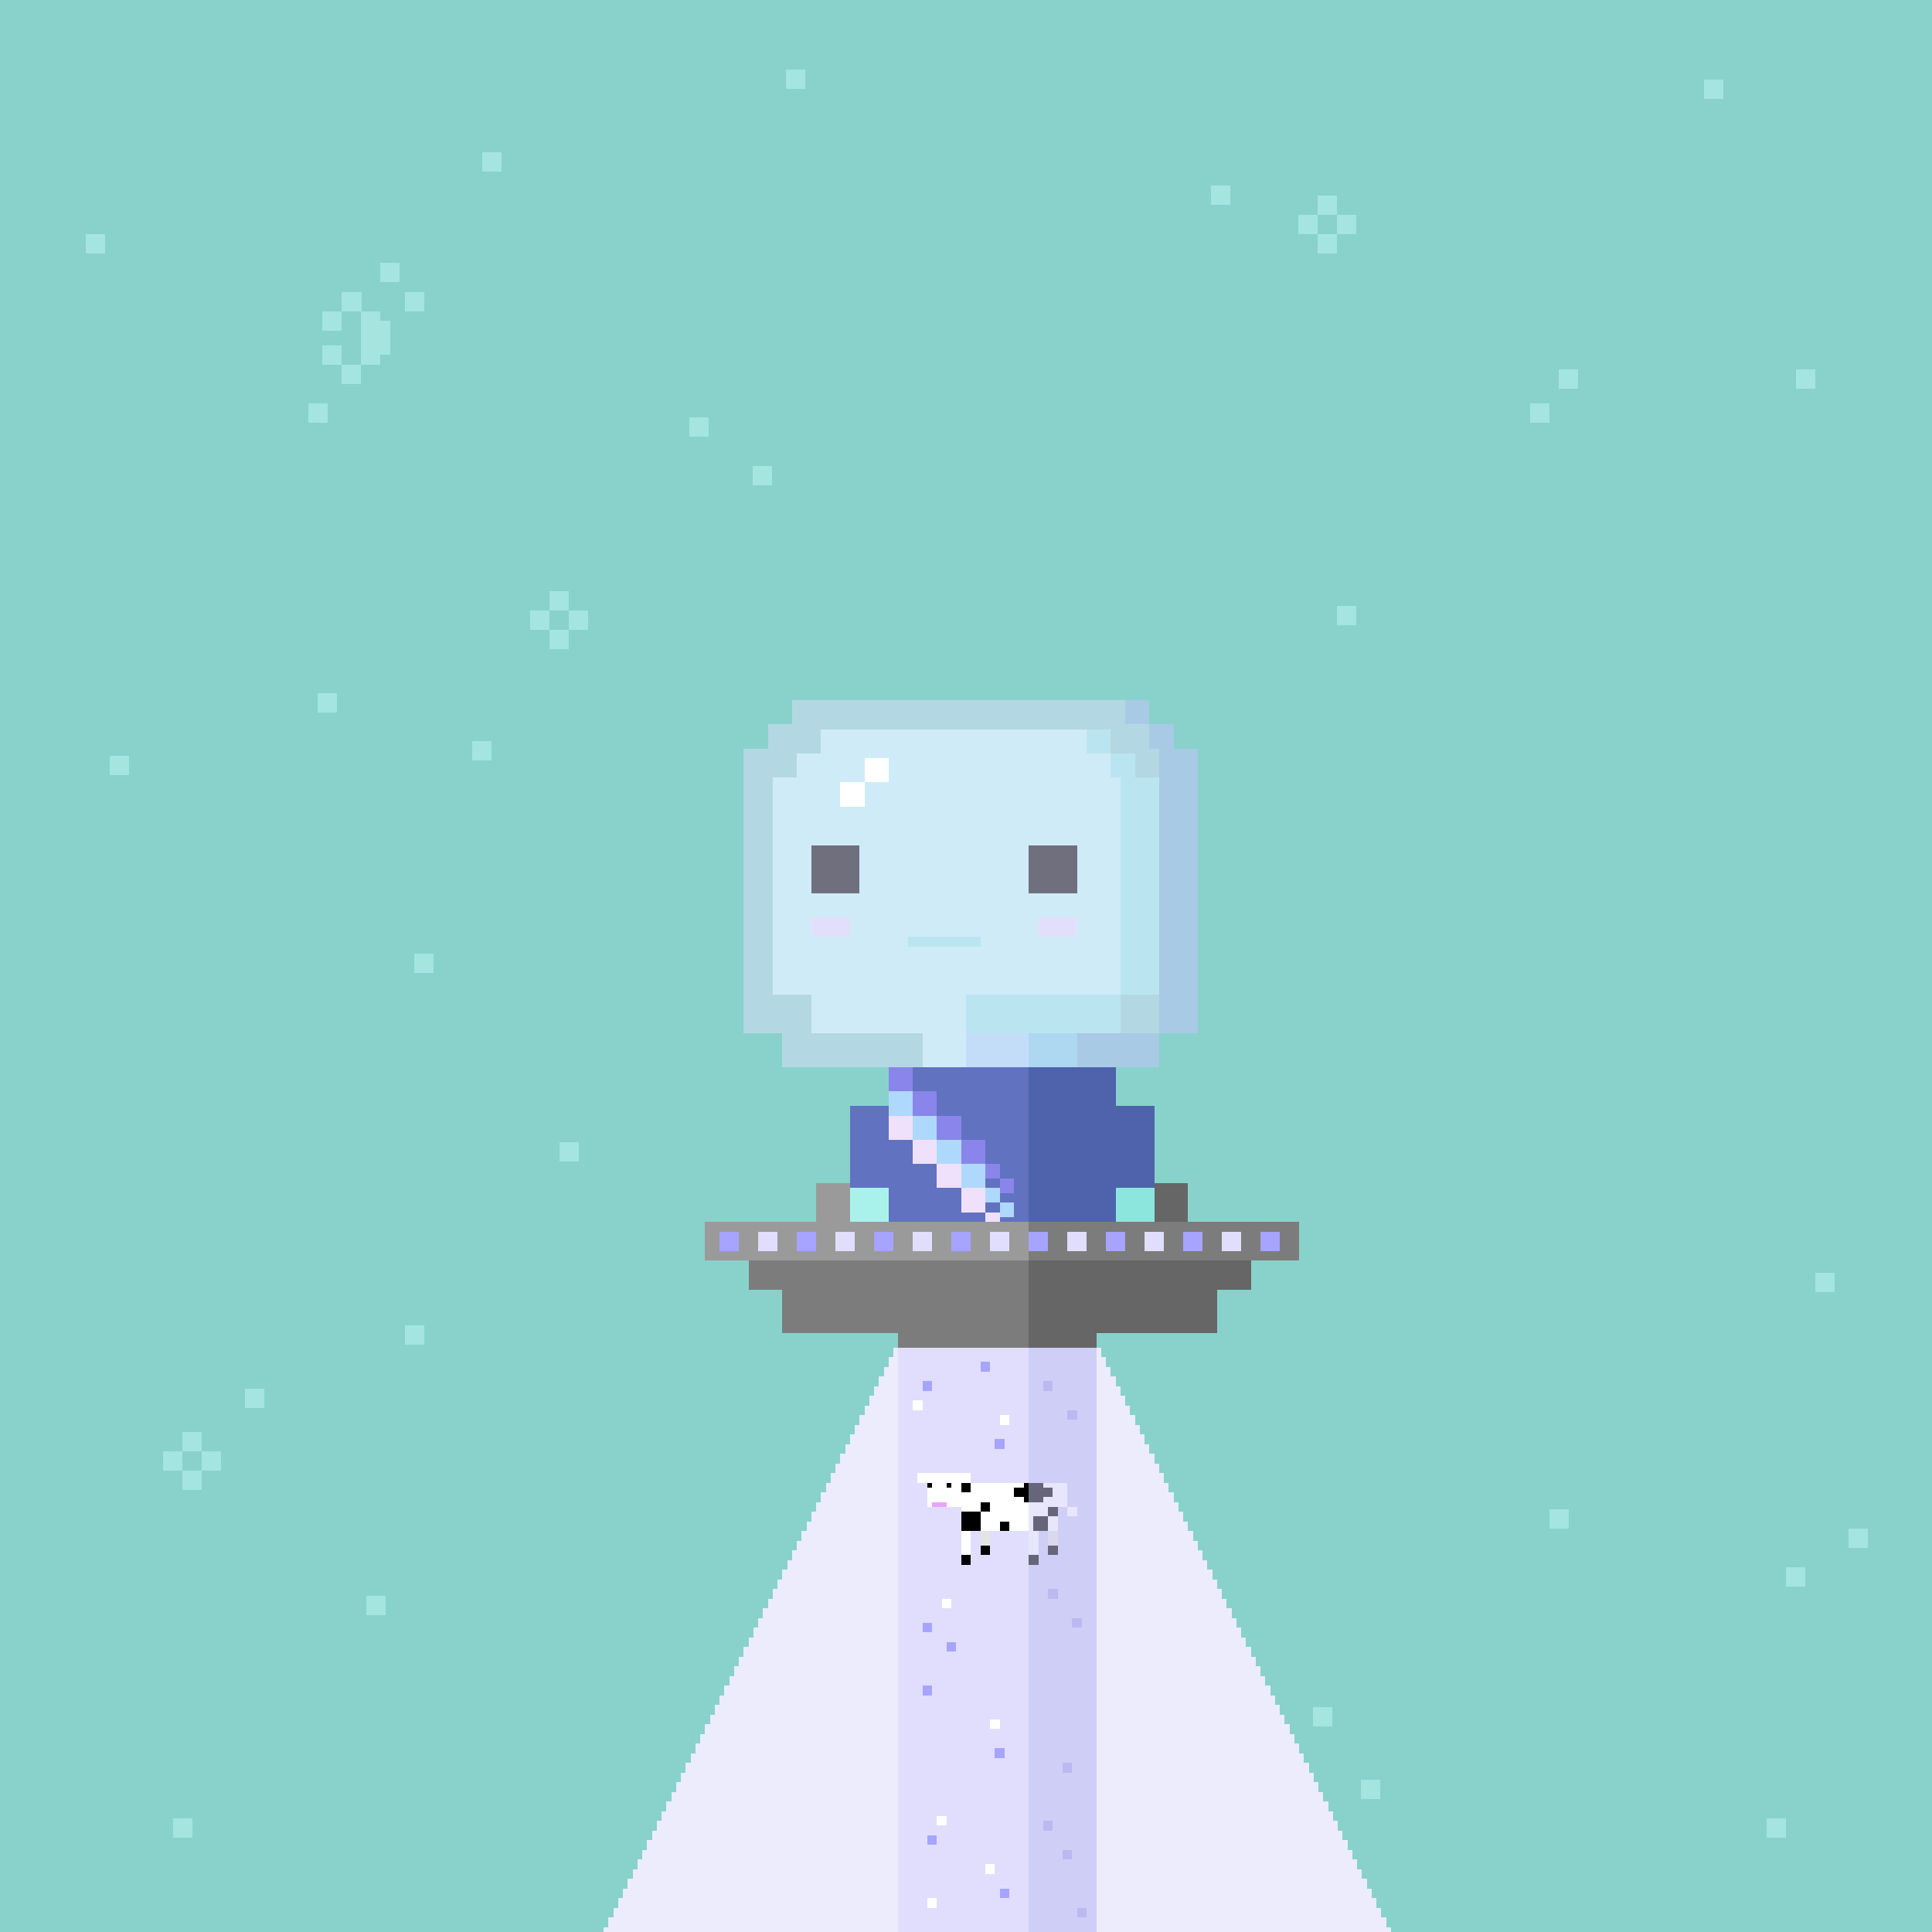 <svg xmlns="http://www.w3.org/2000/svg" viewBox="0 0 400 400">
  <defs>
    <style>.Body__cls-1{fill:#88d2cb}.Body__cls-2{fill:#bff8f5}.Body__cls-3{fill:#94ece4}.Body__cls-4{fill:#e3e1fc}.Body__cls-5{opacity:0.5}.Body__cls-6{fill:#85e0d5}</style>
  </defs>
  <g id="Body__Andromeda_Body" data-name="Andromeda Body" shape-rendering="crispEdges">
    <path class="Body__cls-1" d="M0 0H400V400H0z"/>
    <path class="Body__cls-2" d="M240 206 240 161 235 161 235 156 230 156 230 151 170 151 170 156 165 156 165 161 160 161 160 206 168 206 168 214 191 214 191 221 184 221 184 229 176 229 176 245 176 253 184 253 184 262 184 276 194 276 194 262 213 262 213 214 200 214 200 206 240 206z"/>
    <path id="Body__Left_Eye" data-name="Left Eye" d="M168 175H178V185H168z"/>
    <path id="Body__Right_Eye" data-name="Right Eye" d="M213 175H223V185H213z"/>
    <path id="Body__Mouth" class="Body__cls-3" d="M188 194H203V196H188z"/>
    <path id="Body__Left_Cheek" data-name="Left Cheek" class="Body__cls-4" d="M168 190H176V194H168z"/>
    <path id="Body__Right_Cheek" data-name="Right Cheek" class="Body__cls-4" d="M215 190H223V194H215z"/>
    <path class="Body__cls-3" d="M232 214 232 206 200 206 200 214 213 214 213 262 221 262 221 276 231 276 231 262 231 253 239 253 239 245 239 229 231 229 231 221 223 221 223 214 232 214zM240 161 235 161 235 156 230 156 230 161 232 161 232 206 240 206 240 161zM225 151H230V156H225z"/>
    <g class="Body__cls-5">
      <path class="Body__cls-2" d="M17.77 48.45H21.77V52.45H17.77zM162.77 14.45H166.77V18.45H162.77zM316.77 83.45H320.77V87.45H316.77zM322.77 76.45H326.77V80.45H322.77zM142.77 86.45H146.77V90.45H142.77zM22.77 156.45H26.77V160.45H22.77zM352.77 16.45H356.77V20.45H352.77zM365.77 376.45H369.77V380.45H365.77zM382.77 316.45H386.77V320.45H382.77zM375.77 263.45H379.77V267.45H375.77zM281.77 368.45H285.77V372.45H281.77zM99.77 31.45H103.77V35.45H99.77zM65.77 143.45H69.77V147.45H65.77zM155.77 96.45H159.77V100.45H155.77zM250.77 38.45H254.77V42.45H250.77zM276.77 125.45H280.77V129.45H276.77zM271.77 353.45H275.77V357.45H271.77zM371.77 76.45H375.77V80.45H371.77zM97.77 153.45H101.77V157.45H97.77zM50.77 287.45H54.77V291.45H50.77zM115.77 236.45H119.77V240.45H115.77zM35.77 376.45H39.77V380.45H35.77zM75.77 330.45H79.77V334.45H75.77zM320.77 312.45H324.77V316.45H320.77zM369.77 324.45H373.77V328.45H369.77zM37.77 296.45H41.77V300.45H37.77zM33.77 300.45H37.77V304.45H33.77zM37.77 304.45H41.77V308.45H37.77zM41.77 300.45H45.77V304.45H41.77zM272.77 40.45H276.77V44.45H272.77zM268.77 44.45H272.77V48.45H268.77zM272.77 48.45H276.77V52.45H272.77zM276.77 44.45H280.77V48.45H276.77zM113.77 122.45H117.77V126.45H113.77zM109.77 126.45H113.77V130.45H109.77zM113.77 130.45H117.77V134.45H113.77zM117.77 126.45H121.77V130.45H117.77zM83.77 274.45H87.77V278.45H83.77zM85.77 197.45H89.77V201.45H85.77zM66.77 64.45H70.77V68.45H66.77zM70.77 60.46H74.81V64.45H70.77zM78.77 54.45H82.77V58.45H78.77zM83.77 60.45H87.77V64.45H83.77zM63.77 83.45H67.77V87.45H63.77zM80.77 66.45 78.77 66.45 78.77 64.45 74.77 64.45 74.77 75.45 78.77 75.45 78.77 73.45 80.77 73.45 80.77 66.45zM70.77 75.45H74.77V79.45H70.77zM66.77 71.45H70.77V75.45H66.77z"/>
      <path class="Body__cls-3" d="M176 245H184V253H176z"/>
      <path class="Body__cls-6" d="M231 245H239V253H231z"/>
    </g>
  </g>
  <defs>
    <style>.Spacesuit__cls-1{fill:#6172c0}.Spacesuit__cls-2{fill:#4e63ab}.Spacesuit__cls-3{fill:#8a85ea}.Spacesuit__cls-4{fill:#afd8fd}.Spacesuit__cls-5{fill:#efe1fc}</style>
  </defs>
  <g id="Spacesuit__Celestial_Suit" data-name="Celestial Suit" shape-rendering="crispEdges">
    <path class="Spacesuit__cls-1" d="M231 221 184 221 184 229 176 229 176 246 184 246 184 262 184 276 194 276 194 262 231 262 231 221z"/>
    <path class="Spacesuit__cls-2" d="M239 229 231 229 231 221 213 221 213 262 221 262 221 276 231 276 231 262 231 246 239 246 239 229z"/>
    <path class="Spacesuit__cls-3" d="M184 221H189V226H184zM189 226H194V231H189zM194 231H199V236H194zM199 236H204V241H199zM204 241H207V244H204zM207 244H210V247H207z"/>
    <path class="Spacesuit__cls-4" d="M184 226H189V231H184zM189 231H194V236H189zM194 236H199V241H194zM199 241H204V246H199zM204 246H207V249H204zM207 249H210V252H207z"/>
    <path class="Spacesuit__cls-5" d="M184 231H189V236H184zM189 236H194V241H189zM194 241H199V246H194zM199 246H204V251H199zM204 251H207V254H204zM207 254H210V257H207z"/>
  </g>
  <defs>
    <style>.Spaceship__milky-way_svg__cls-1{isolation:isolate}.Spaceship__milky-way_svg__cls-2{fill:#7c7c7c}.Spaceship__milky-way_svg__cls-3{fill:#666}.Spaceship__milky-way_svg__cls-4{fill:#9a9a9a}.Spaceship__milky-way_svg__cls-5{fill:#a6a4ff}.Spaceship__milky-way_svg__cls-6{fill:#e0defc}.Spaceship__milky-way_svg__cls-13,.Spaceship__milky-way_svg__cls-7{fill:#cfcef7}.Spaceship__milky-way_svg__cls-8{fill:#fff}.Spaceship__milky-way_svg__cls-9{fill:#bab9f0}.Spaceship__milky-way_svg__cls-10{fill:#e4e4e4}.Spaceship__milky-way_svg__cls-11{fill:#eba4fa}.Spaceship__milky-way_svg__cls-12,.Spaceship__milky-way_svg__cls-13{opacity:0.7}.Spaceship__milky-way_svg__cls-13{mix-blend-mode:multiply}.Spaceship__milky-way_svg__cls-14{fill:#ececfc}</style>
  </defs>
  <g class="Spaceship__milky-way_svg__cls-1" shape-rendering="crispEdges">
    <g id="Spaceship__milky-way_svg__Layer_1" data-name="Layer 1">
      <g id="Spaceship__milky-way_svg__Milky_Way_Ship" data-name="Milky Way Ship">
        <path class="Spaceship__milky-way_svg__cls-2" d="M162 253 155 253 155 267 162 267 162 276 186 276 186 279 227 279 227 276 252 276 252 253 162 253z"/>
        <path class="Spaceship__milky-way_svg__cls-3" d="M252 253 246 253 246 245 239 245 239 253 213 253 213 273 213 276 213 279 227 279 227 276 252 276 252 267 259 267 259 253 252 253z"/>
        <path class="Spaceship__milky-way_svg__cls-4" transform="translate(345 498) rotate(180)" d="M169 245H176V253H169z"/>
        <path class="Spaceship__milky-way_svg__cls-4" d="M146 253H269V261H146z"/>
        <path class="Spaceship__milky-way_svg__cls-2" d="M213 253H269V261H213z"/>
        <path class="Spaceship__milky-way_svg__cls-5" d="M149 255H153V259H149z"/>
        <path class="Spaceship__milky-way_svg__cls-6" d="M157 255H161V259H157z"/>
        <path class="Spaceship__milky-way_svg__cls-5" d="M165 255H169V259H165z"/>
        <path class="Spaceship__milky-way_svg__cls-6" d="M173 255H177V259H173z"/>
        <path class="Spaceship__milky-way_svg__cls-5" d="M181 255H185V259H181z"/>
        <path class="Spaceship__milky-way_svg__cls-6" d="M189 255H193V259H189z"/>
        <path class="Spaceship__milky-way_svg__cls-5" d="M197 255H201V259H197z"/>
        <path class="Spaceship__milky-way_svg__cls-6" d="M205 255H209V259H205z"/>
        <path class="Spaceship__milky-way_svg__cls-5" d="M213 255H217V259H213z"/>
        <path class="Spaceship__milky-way_svg__cls-6" d="M221 255H225V259H221z"/>
        <path class="Spaceship__milky-way_svg__cls-5" d="M229 255H233V259H229z"/>
        <path class="Spaceship__milky-way_svg__cls-6" d="M237 255H241V259H237z"/>
        <path class="Spaceship__milky-way_svg__cls-5" d="M245 255H249V259H245z"/>
        <path class="Spaceship__milky-way_svg__cls-6" d="M253 255H257V259H253z"/>
        <path class="Spaceship__milky-way_svg__cls-5" d="M261 255H265V259H261z"/>
        <path class="Spaceship__milky-way_svg__cls-6" d="M186 279H227V404H186z"/>
        <path class="Spaceship__milky-way_svg__cls-5" d="M191 286H193V288H191zM206 298H208V300H206zM203 282H205V284H203zM191 336H193V338H191zM196 340H198V342H196z"/>
        <path class="Spaceship__milky-way_svg__cls-7" d="M213 279H227V404H213z"/>
        <path class="Spaceship__milky-way_svg__cls-5" d="M206 362H208V364H206z"/>
        <path class="Spaceship__milky-way_svg__cls-8" d="M189 290H191V292H189zM207 293H209V295H207zM205 356H207V358H205zM194 376H196V378H194zM204 386H206V388H204zM192 393H194V395H192zM195 331H197V333H195z"/>
        <path class="Spaceship__milky-way_svg__cls-5" d="M192 380H194V382H192zM207 391H209V393H207zM191 349H193V351H191z"/>
        <path class="Spaceship__milky-way_svg__cls-9" transform="translate(434 574) rotate(-180)" d="M216 286H218V288H216z"/>
        <path class="Spaceship__milky-way_svg__cls-9" transform="translate(444 586) rotate(-180)" d="M221 292H223V294H221z"/>
        <path class="Spaceship__milky-way_svg__cls-9" transform="translate(442 732) rotate(-180)" d="M220 365H222V367H220z"/>
        <path class="Spaceship__milky-way_svg__cls-9" transform="translate(436 660) rotate(-180)" d="M217 329H219V331H217z"/>
        <path class="Spaceship__milky-way_svg__cls-9" transform="translate(446 672) rotate(-180)" d="M222 335H224V337H222z"/>
        <path class="Spaceship__milky-way_svg__cls-9" transform="translate(448 792) rotate(-180)" d="M223 395H225V397H223z"/>
        <path class="Spaceship__milky-way_svg__cls-9" transform="translate(434 618) rotate(-180)" d="M216 308H218V310H216z"/>
        <path class="Spaceship__milky-way_svg__cls-9" transform="translate(434 756) rotate(-180)" d="M216 377H218V379H216z"/>
        <path class="Spaceship__milky-way_svg__cls-9" transform="translate(442 768) rotate(-180)" d="M220 383H222V385H220z"/>
        <path class="Spaceship__milky-way_svg__cls-10" d="M203 315H205V320H203zM217 315H219V320H217z"/>
        <path class="Spaceship__milky-way_svg__cls-8" d="M199 307H219V317H199z"/>
        <path class="Spaceship__milky-way_svg__cls-8" transform="translate(440 619) rotate(180)" d="M219 307H221V312H219z"/>
        <path class="Spaceship__milky-way_svg__cls-8" transform="translate(444 626) rotate(180)" d="M221 312H223V314H221z"/>
        <path class="Spaceship__milky-way_svg__cls-8" transform="translate(391 617) rotate(180)" d="M192 305H199V312H192z"/>
        <path class="Spaceship__milky-way_svg__cls-8" d="M199 305H201V307H199zM190 305H192V307H190zM199 317H201V322H199z"/>
        <path d="M199 322H201V324H199zM203 320H205V322H203zM213 322H215V324H213zM217 320H219V322H217z"/>
        <path class="Spaceship__milky-way_svg__cls-8" d="M213 317H215V322H213z"/>
        <path d="M212 307H216V311H212zM199 313H203V317H199zM203 311H205V313H203zM207 315H209V317H207zM217 312H219V314H217z"/>
        <path d="M217 312H219V314H217zM214 314H217V317H214zM210 308H212V310H210zM216 308H218V310H216zM199 307H201V309H199zM196 307H197V308H196zM192 307H193V308H192z"/>
        <path class="Spaceship__milky-way_svg__cls-11" d="M193 311H196V312H193z"/>
        <g class="Spaceship__milky-way_svg__cls-12">
          <path class="Spaceship__milky-way_svg__cls-13" d="M213 307 213 324 215 324 215 322 215 317 217 317 217 322 219 322 219 316 219 314 219 312 221 312 221 307 213 307zM221 312H223V314H221z"/>
        </g>
        <path class="Spaceship__milky-way_svg__cls-14" d="M289 403 289 401 288 401 288 399 287 399 287 397 286 397 286 395 285 395 285 393 284 393 284 391 283 391 283 389 282 389 282 387 281 387 281 385 280 385 280 383 279 383 279 381 278 381 278 379 277 379 277 377 276 377 276 375 275 375 275 373 274 373 274 371 273 371 273 369 272 369 272 367 271 367 271 365 270 365 270 363 269 363 269 361 268 361 268 359 267 359 267 357 266 357 266 355 265 355 265 353 264 353 264 351 263 351 263 349 262 349 262 347 261 347 261 345 260 345 260 343 259 343 259 341 258 341 258 339 257 339 257 337 256 337 256 335 255 335 255 333 254 333 254 331 253 331 253 329 252 329 252 327 251 327 251 325 250 325 250 323 249 323 249 321 248 321 248 319 247 319 247 317 246 317 246 315 245 315 245 313 244 313 244 311 243 311 243 309 242 309 242 307 241 307 241 305 240 305 240 303 239 303 239 301 238 301 238 299 237 299 237 297 236 297 236 295 235 295 235 293 234 293 234 291 233 291 233 289 232 289 232 287 231 287 231 285 230 285 230 284 230 283 229 283 229 282 229 281 228 281 228 280 228 279 227 279 227 280 227 281 227 282 227 283 227 284 227 285 227 287 227 289 227 291 227 293 227 295 227 297 227 299 227 301 227 303 227 305 227 307 227 309 227 311 227 313 227 315 227 317 227 319 227 321 227 323 227 325 227 327 227 329 227 331 227 333 227 335 227 337 227 339 227 341 227 343 227 345 227 347 227 349 227 351 227 353 227 355 227 357 227 359 227 361 227 363 227 365 227 367 227 369 227 371 227 373 227 375 227 377 227 379 227 381 227 383 227 385 227 387 227 389 227 391 227 393 227 395 227 397 227 399 227 401 227 403 227 405 290 405 290 403 289 403zM124 403 124 401 125 401 125 399 126 399 126 397 127 397 127 395 128 395 128 393 129 393 129 391 130 391 130 389 131 389 131 387 132 387 132 385 133 385 133 383 134 383 134 381 135 381 135 379 136 379 136 377 137 377 137 375 138 375 138 373 139 373 139 371 140 371 140 369 141 369 141 367 142 367 142 365 143 365 143 363 144 363 144 361 145 361 145 359 146 359 146 357 147 357 147 355 148 355 148 353 149 353 149 351 150 351 150 349 151 349 151 347 152 347 152 345 153 345 153 343 154 343 154 341 155 341 155 339 156 339 156 337 157 337 157 335 158 335 158 333 159 333 159 331 160 331 160 329 161 329 161 327 162 327 162 325 163 325 163 323 164 323 164 321 165 321 165 319 166 319 166 317 167 317 167 315 168 315 168 313 169 313 169 311 170 311 170 309 171 309 171 307 172 307 172 305 173 305 173 303 174 303 174 301 175 301 175 299 176 299 176 297 177 297 177 295 178 295 178 293 179 293 179 291 180 291 180 289 181 289 181 287 182 287 182 285 183 285 183 284 183 283 184 283 184 282 184 281 185 281 185 280 185 279 186 279 186 280 186 281 186 282 186 283 186 284 186 285 186 287 186 289 186 291 186 293 186 295 186 297 186 299 186 301 186 303 186 305 186 307 186 309 186 311 186 313 186 315 186 317 186 319 186 321 186 323 186 325 186 327 186 329 186 331 186 333 186 335 186 337 186 339 186 341 186 343 186 345 186 347 186 349 186 351 186 353 186 355 186 357 186 359 186 361 186 363 186 365 186 367 186 369 186 371 186 373 186 375 186 377 186 379 186 381 186 383 186 385 186 387 186 389 186 391 186 393 186 395 186 397 186 399 186 401 186 403 186 405 123 405 123 403 124 403z"/>
      </g>
    </g>
  </g>
  <defs>
    <style>.Accessory__cls-1{opacity:0.5}.Accessory__cls-2{fill:#e0defc}.Accessory__cls-3{fill:#c7c1fd}.Accessory__cls-4{fill:#fff}</style>
  </defs>
  <g id="Accessory__Cosmic_Helmet" data-name="Cosmic Helmet" shape-rendering="crispEdges">
    <g class="Accessory__cls-1">
      <path class="Accessory__cls-2" d="M243 155 243 150 238 150 238 145 164 145 164 150 159 150 159 155 154 155 154 214 162 214 162 221 200 221 200 214 248 214 248 155 243 155z"/>
      <path class="Accessory__cls-3" d="M200 214H240V221H200zM243 155 243 150 238 150 238 155 240 155 240 214 248 214 248 155 243 155zM233 145H238V150H233z"/>
    </g>
    <path class="Accessory__cls-4" d="M174 162H179V167H174zM179 157H184V162H179z"/>
  </g>
</svg>